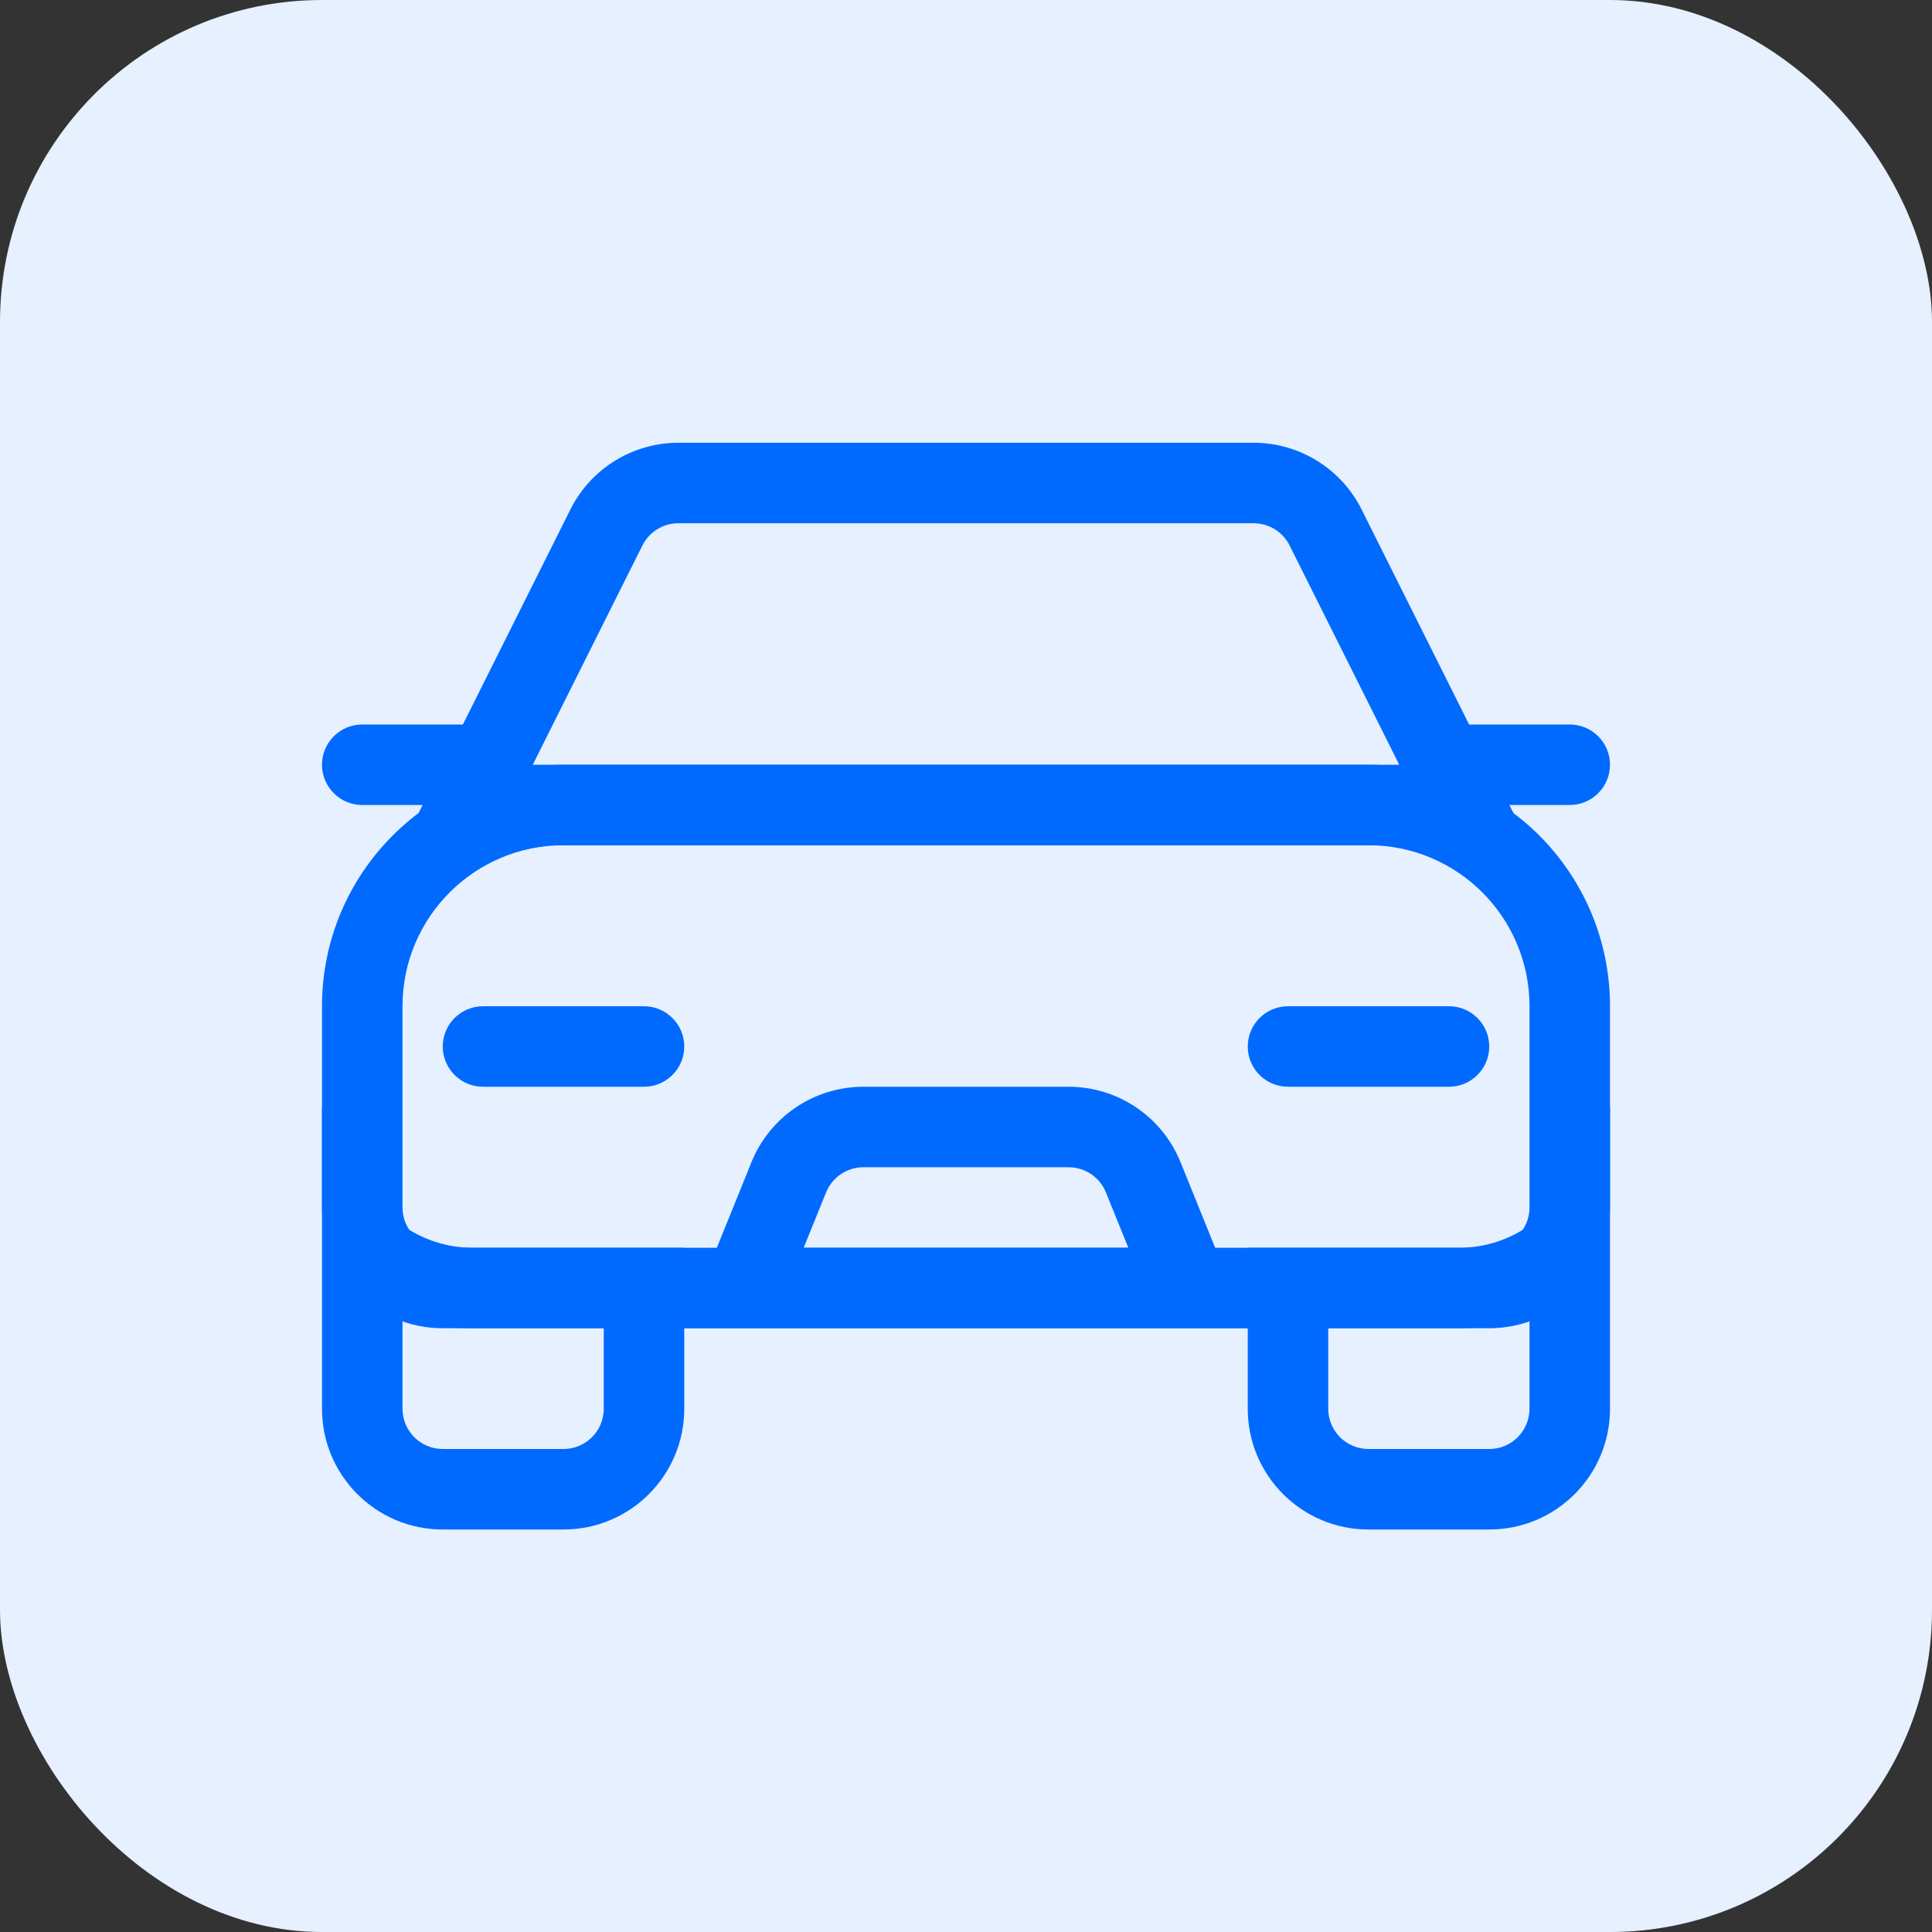 <svg width="48" height="48" viewBox="0 0 48 48" fill="none" xmlns="http://www.w3.org/2000/svg">
	<rect x="0" y="0" width="48" height="48" fill="#333333" stroke="none"/>
	<rect width="48" height="48" rx="8" fill="#E6F0FF"/>
	<path fill-rule="evenodd" clip-rule="evenodd"
				d="M34 21H14C11.791 21 10 22.791 10 25V30C10 30.552 10.448 31 11 31H37C37.552 31 38 30.552 38 30V25C38 22.791 36.209 21 34 21ZM14 19C10.686 19 8 21.686 8 25V30C8 31.657 9.343 33 11 33H37C38.657 33 40 31.657 40 30V25C40 21.686 37.314 19 34 19H14Z"
				fill="#006AFF"/>
	<path fill-rule="evenodd" clip-rule="evenodd"
				d="M31.146 13H16.854C16.475 13 16.129 13.214 15.96 13.553L13.236 19H34.764L32.04 13.553C31.871 13.214 31.525 13 31.146 13ZM33.829 12.658C33.321 11.642 32.282 11 31.146 11H16.854C15.718 11 14.679 11.642 14.171 12.658L10 21H38L33.829 12.658Z"
				fill="#006AFF"/>
	<path fill-rule="evenodd" clip-rule="evenodd"
				d="M26.549 29H21.451C21.043 29 20.677 29.247 20.524 29.625L19.967 31H28.033L27.476 29.625C27.323 29.247 26.957 29 26.549 29ZM29.33 28.874C28.872 27.741 27.771 27 26.549 27H21.451C20.229 27 19.128 27.741 18.67 28.874L17 33H31L29.33 28.874Z"
				fill="#006AFF"/>
	<path fill-rule="evenodd" clip-rule="evenodd"
				d="M33 35V33H36.259C36.863 33 37.451 32.891 38 32.687V35C38 35.552 37.552 36 37 36H34C33.448 36 33 35.552 33 35ZM38 30.443C38.348 30.195 38.645 29.872 38.864 29.488L40 27.5V35C40 36.657 38.657 38 37 38H34C32.343 38 31 36.657 31 35V31H36.259C36.894 31 37.5 30.799 38 30.443Z"
				fill="#006AFF"/>
	<path fill-rule="evenodd" clip-rule="evenodd"
				d="M15 35V33H11.741C11.137 33 10.549 32.891 10 32.687V35C10 35.552 10.448 36 11 36H14C14.552 36 15 35.552 15 35ZM10 30.443C9.652 30.195 9.355 29.872 9.136 29.488L8 27.5V35C8 36.657 9.343 38 11 38H14C15.657 38 17 36.657 17 35V31H11.741C11.106 31 10.5 30.799 10 30.443Z"
				fill="#006AFF"/>
	<path fill-rule="evenodd" clip-rule="evenodd"
				d="M31 26C31 25.448 31.448 25 32 25H36C36.552 25 37 25.448 37 26C37 26.552 36.552 27 36 27H32C31.448 27 31 26.552 31 26Z"
				fill="#006AFF"/>
	<path fill-rule="evenodd" clip-rule="evenodd"
				d="M35 19C35 18.448 35.448 18 36 18H39C39.552 18 40 18.448 40 19C40 19.552 39.552 20 39 20H36C35.448 20 35 19.552 35 19Z"
				fill="#006AFF"/>
	<path fill-rule="evenodd" clip-rule="evenodd"
				d="M8 19C8 18.448 8.448 18 9 18H12C12.552 18 13 18.448 13 19C13 19.552 12.552 20 12 20H9C8.448 20 8 19.552 8 19Z"
				fill="#006AFF"/>
	<path fill-rule="evenodd" clip-rule="evenodd"
				d="M11 26C11 25.448 11.448 25 12 25H16C16.552 25 17 25.448 17 26C17 26.552 16.552 27 16 27H12C11.448 27 11 26.552 11 26Z"
				fill="#006AFF"/>
</svg>
